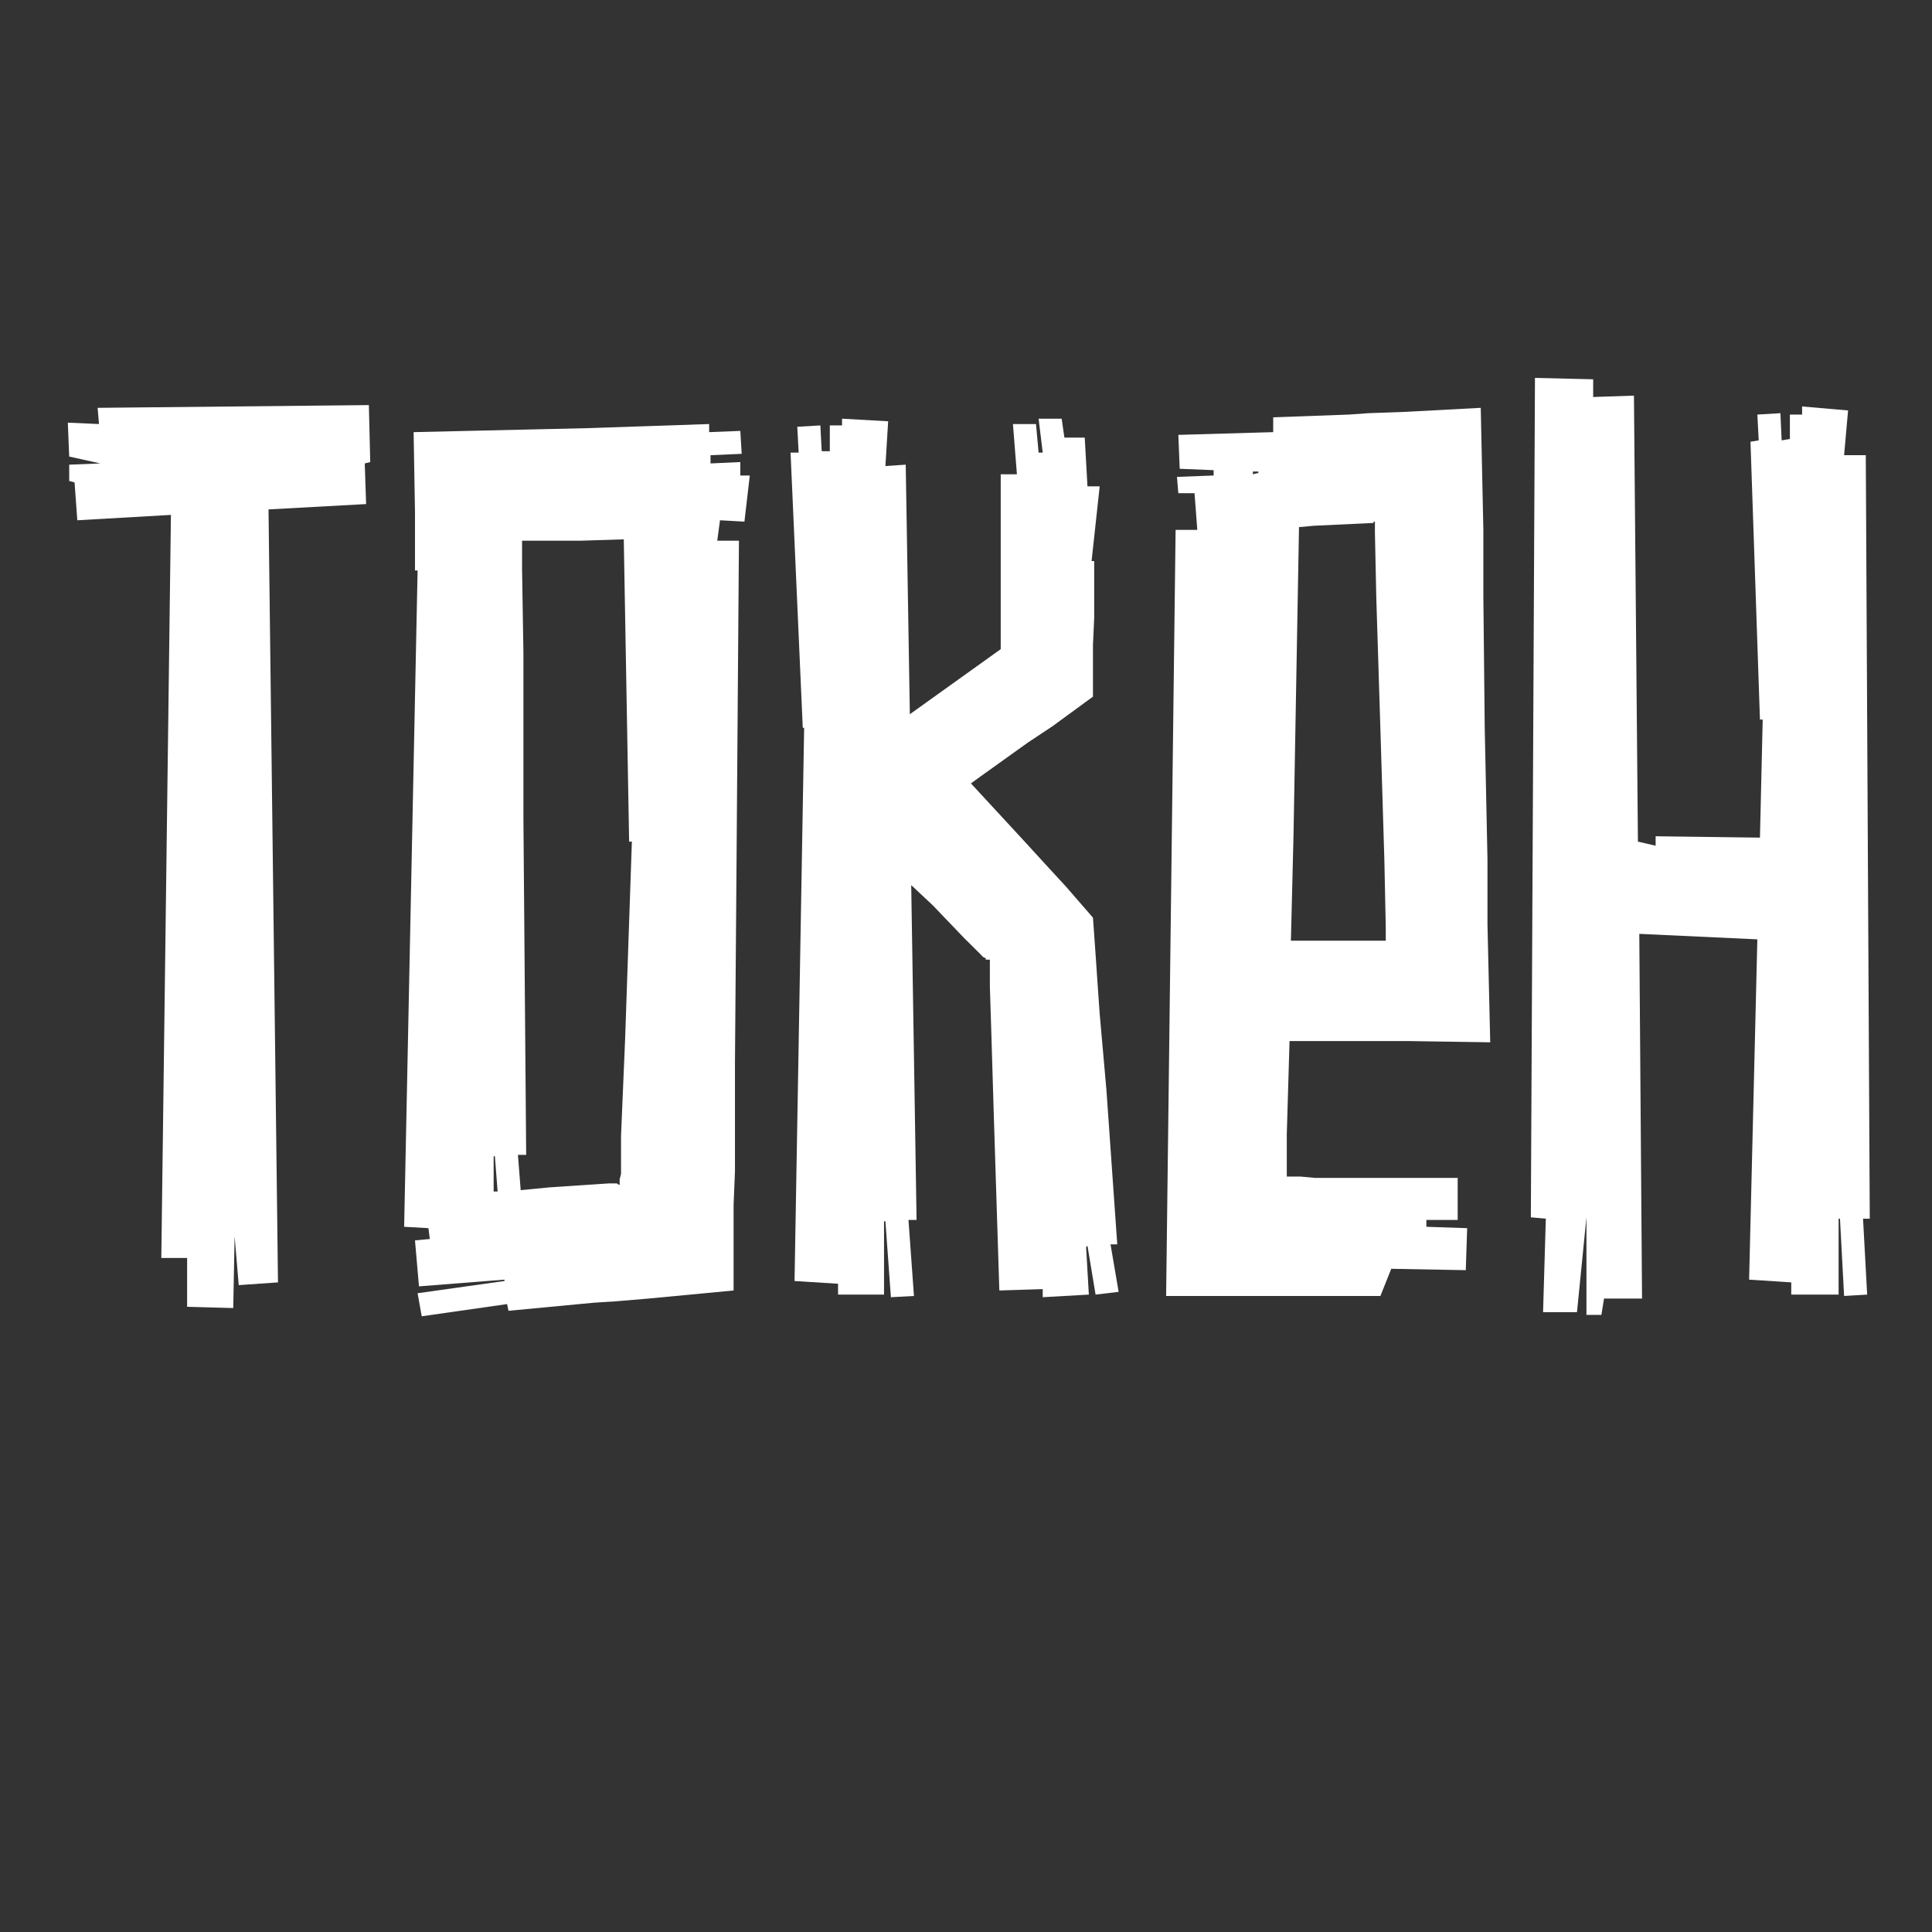 <?xml version="1.0" encoding="UTF-8" standalone="no"?> <svg xmlns:inkscape="http://www.inkscape.org/namespaces/inkscape" xmlns:sodipodi="http://sodipodi.sourceforge.net/DTD/sodipodi-0.dtd" xmlns="http://www.w3.org/2000/svg" xmlns:svg="http://www.w3.org/2000/svg" width="600" height="600" viewBox="0 0 158.75 158.75" version="1.1" id="svg1468" inkscape:version="1.2.2 (732a01da63, 2022-12-09)" sodipodi:docname="токен.svg"><rect x="0" y="0" width="158.75" height="158.75" fill="#333333" stroke="none"/><defs id="defs1465"></defs><g inkscape:label="Слой 1" inkscape:groupmode="layer" id="layer1"><g aria-label="ОФЛАЙН" id="text621" style="font-weight:bold;font-size:9.878px;line-height:2;font-family:Afolkalips;-inkscape-font-specification:'Afolkalips Bold';text-align:center;text-anchor:middle;fill:#ffffff;stroke-width:2.512;paint-order:markers stroke fill;stop-color:#000000" transform="matrix(8.597,0,0,8.597,-761.704,-566.089)"><g aria-label="ТОКЕН" id="text767" style="font-weight:bold;font-size:9.878px;line-height:2;font-family:Afolkalips;-inkscape-font-specification:'Afolkalips Bold';fill:#ffffff;stroke-width:2.512;paint-order:markers stroke fill;stop-color:#000000" transform="matrix(1.312,0,0,1.312,-76.464,-78.47)"><path d="M 128.509,113.364 128.469,113.374 128.479,113.67 127.768,113.709 127.837,119.34 127.551,119.36 127.521,119.004 127.511,119.527 127.175,119.518 V 119.162 H 126.987 L 127.057,113.749 126.375,113.788 126.355,113.512 126.316,113.502 V 113.383 L 126.543,113.374 126.316,113.324 126.306,113.077 126.533,113.087 126.523,112.969 128.499,112.949 Z" id="path2545" style="fill:#ffffff"></path><path d="M 131.205,113.462 H 131.274 L 131.235,113.798 131.057,113.788 131.037,113.937 H 131.195 L 131.176,116.475 131.166,117.74 V 118.53 L 131.156,118.777 V 119.399 L 130.534,119.458 130.297,119.478 130.139,119.488 129.516,119.547 129.506,119.498 128.884,119.587 128.854,119.419 129.487,119.33 V 119.32 L 128.864,119.369 128.835,119.034 128.943,119.024 128.933,118.945 128.756,118.935 128.854,114.154 H 128.835 V 113.729 L 128.825,113.146 129.655,113.127 130.089,113.117 130.978,113.087 V 113.146 L 131.205,113.137 131.215,113.304 130.988,113.314 V 113.374 L 131.205,113.364 Z M 129.408,118.421 V 118.678 H 129.437 L 129.417,118.421 Z M 130.415,116.129 H 130.395 L 130.356,113.927 130.04,113.937 H 129.615 V 114.144 L 129.625,114.756 V 115.971 L 129.645,118.411 H 129.585 L 129.605,118.668 129.813,118.648 130.247,118.619 H 130.306 Q 130.316,118.629 130.326,118.629 V 118.589 L 130.336,118.55 V 118.273 L 130.366,117.562 Z" id="path2547" style="fill:#ffffff"></path><path d="M 133.902,119.063 133.961,119.409 133.793,119.429 133.734,119.073 133.724,119.083 133.744,119.429 133.408,119.448 V 119.389 L 133.092,119.399 133.052,118.135 133.033,117.502 133.023,117.186 V 116.989 H 132.993 V 116.979 L 132.973,116.969 132.944,116.939 132.835,116.831 132.608,116.594 132.45,116.446 132.489,118.885 H 132.43 L 132.47,119.439 132.302,119.448 132.262,118.895 H 132.252 V 119.429 H 131.917 V 119.35 L 131.6,119.33 131.67,115.3 H 131.66 L 131.571,113.295 H 131.63 L 131.62,113.107 131.788,113.097 131.798,113.285 H 131.857 V 113.097 H 131.946 V 113.048 L 132.282,113.067 132.262,113.393 132.41,113.383 132.44,115.201 133.102,114.727 V 113.453 H 133.22 L 133.191,113.087 H 133.359 L 133.378,113.295 H 133.408 L 133.378,113.048 H 133.546 L 133.566,113.186 H 133.714 L 133.734,113.541 H 133.823 L 133.764,114.085 H 133.783 V 114.5 L 133.774,114.697 V 115.073 L 133.477,115.29 133.299,115.408 132.954,115.655 132.885,115.705 133.25,116.1 133.467,116.337 133.576,116.455 133.774,116.683 133.793,116.949 133.803,117.097 133.823,117.384 133.872,117.937 133.951,119.063 Z" id="path2549" style="fill:#ffffff"></path><path d="M 135.186,118.569 H 135.285 L 135.393,118.579 H 136.431 V 118.885 H 136.203 V 118.935 L 136.5,118.945 136.49,119.251 135.947,119.241 135.868,119.439 H 134.307 L 134.376,113.858 H 134.534 L 134.514,113.591 H 134.396 L 134.386,113.472 134.653,113.462 V 113.423 L 134.406,113.413 134.396,113.166 135.087,113.146 V 113.038 L 135.64,113.018 135.779,113.008 136.055,112.998 136.599,112.969 136.618,113.858 V 114.342 L 136.628,115.3 136.648,116.258 V 116.732 L 136.668,117.591 136.075,117.582 H 135.206 L 135.186,118.263 Z M 135.384,113.828 135.275,113.838 135.235,116.08 135.216,116.851 H 135.907 V 116.752 L 135.897,116.268 135.868,115.31 135.838,114.351 135.828,113.877 V 113.798 H 135.818 V 113.808 H 135.808 Z M 134.939,113.453 134.979,113.443 V 113.433 H 134.939 Z" id="path2551" style="fill:#ffffff"></path><path d="M 139.433,118.876 H 139.384 L 139.414,119.429 139.246,119.439 139.216,118.876 H 139.206 V 119.429 H 138.861 V 119.34 L 138.554,119.32 138.614,116.841 137.754,116.801 137.774,119.458 H 137.497 L 137.478,119.577 H 137.369 V 118.866 L 137.3,119.557 H 137.053 L 137.073,118.876 136.964,118.866 136.994,112.751 137.418,112.761 V 112.89 L 137.715,112.88 137.744,116.129 137.873,116.159 V 116.09 L 138.633,116.1 138.653,115.24 H 138.633 L 138.564,113.216 138.624,113.206 138.614,113.018 138.782,113.008 138.791,113.206 138.851,113.196 V 113.018 H 138.94 V 112.959 L 139.275,112.988 139.246,113.314 H 139.404 Z" id="path2553" style="fill:#ffffff"></path></g></g></g></svg> 